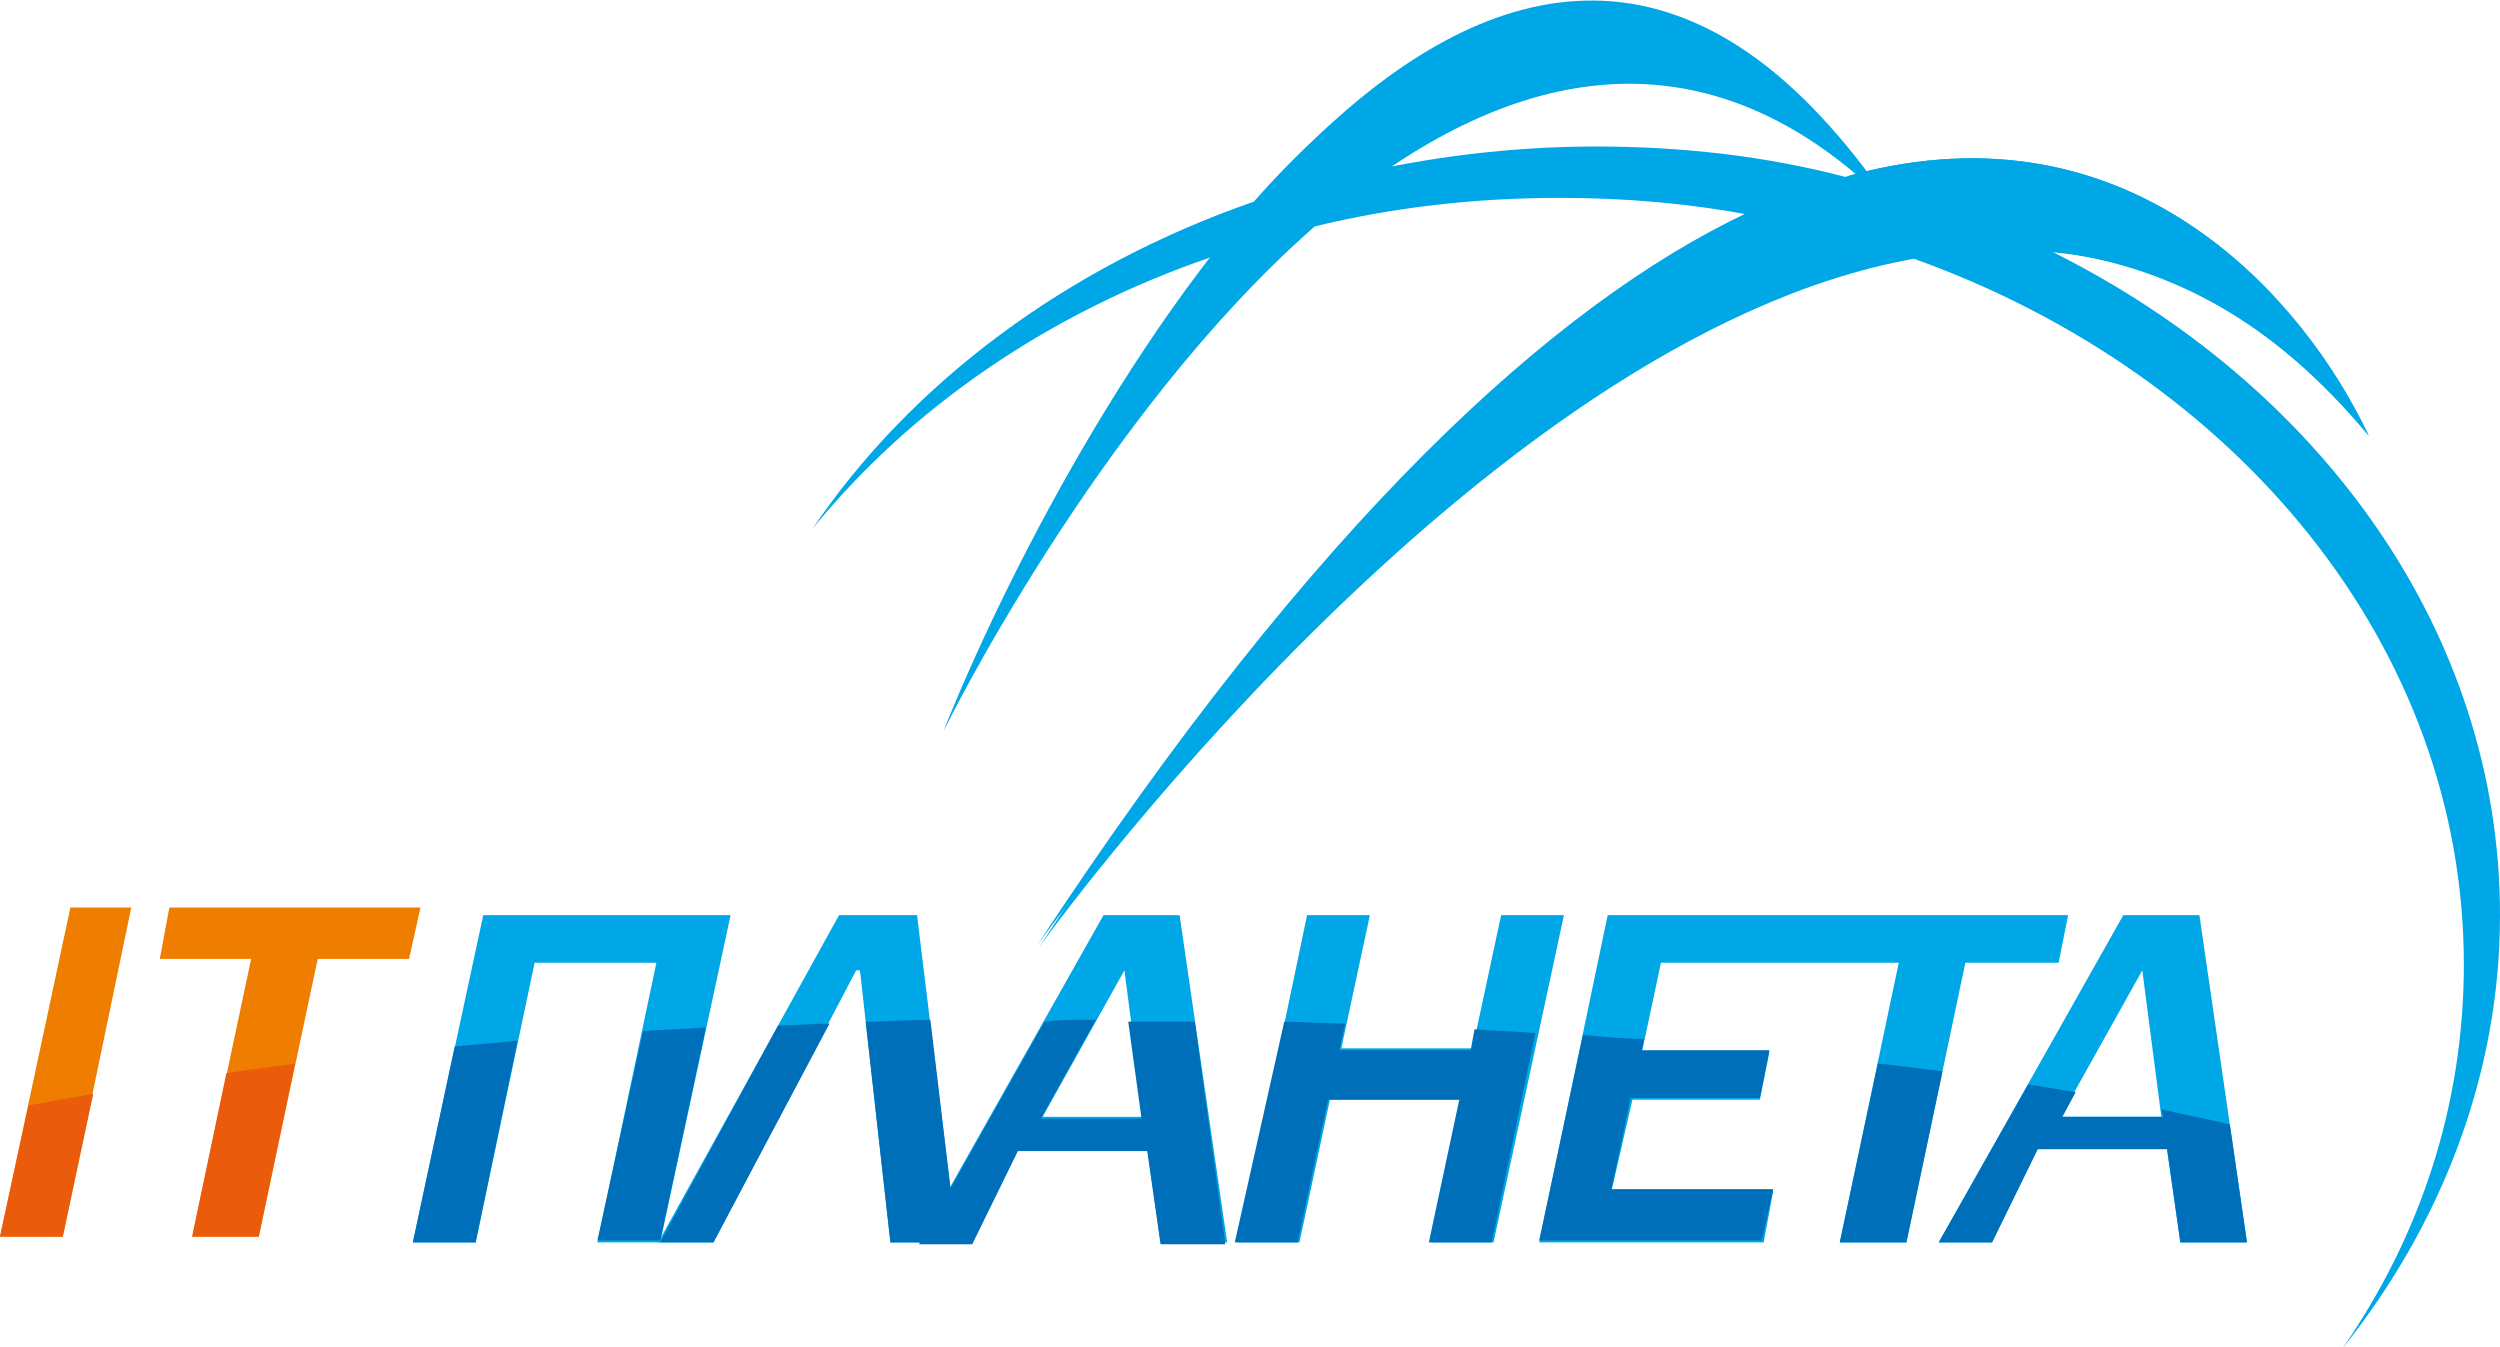 <?xml version="1.0" encoding="utf-8"?>
<!-- Generator: Adobe Illustrator 26.5.0, SVG Export Plug-In . SVG Version: 6.00 Build 0)  -->
<svg version="1.1" id="Ñëîé_1" xmlns="http://www.w3.org/2000/svg" xmlns:xlink="http://www.w3.org/1999/xlink" x="0px" y="0px"
	 viewBox="0 0 131.4 70.8" style="enable-background:new 0 0 131.4 70.8;" xml:space="preserve">
<style type="text/css">
	.st0{fill:#EF7D00;}
	.st1{fill:#00A7E7;}
	.st2{fill-rule:evenodd;clip-rule:evenodd;fill:#EA5B0C;}
	.st3{fill-rule:evenodd;clip-rule:evenodd;fill:#006FB9;}
</style>
<g>
	<polygon class="st0" points="3.3,65 0,65 3.7,47.7 6.9,47.7 3.3,65 	"/>
	<polygon class="st0" points="13.6,65 10.1,65 13.2,50.4 8.4,50.4 8.9,47.7 22.1,47.7 21.5,50.4 16.7,50.4 13.6,65 	"/>
	<polygon class="st1" points="21.7,65.3 25.4,48.1 38.4,48.1 34.7,65.3 31.4,65.3 34.5,50.6 28.1,50.6 25,65.3 21.7,65.3 	"/>
	<polygon class="st1" points="37.5,65.3 34.6,65.3 44.1,48.1 48.2,48.1 50.3,65.3 46.8,65.3 45.2,51 45,51 37.5,65.3 	"/>
	<path class="st1" d="M64.5,65.3H61l-0.7-4.9h-6.8l-2.4,4.9h-2.8L58,48.1h4L64.5,65.3L64.5,65.3z M60.1,58.7L60.1,58.7l-1-7.7
		l-4.3,7.7H60.1L60.1,58.7z"/>
	<polygon class="st1" points="78.5,65.3 75.3,65.3 76.8,57.8 69.9,57.8 68.3,65.3 65.1,65.3 68.7,48.1 72,48.1 70.5,55.1 77.4,55.1 
		78.9,48.1 82.2,48.1 78.5,65.3 	"/>
	<polygon class="st1" points="84.5,48.1 80.9,65.3 92.7,65.3 93.2,62.6 84.7,62.6 85.8,57.8 92.5,57.8 93,55.3 86.3,55.3 87.3,50.6 
		95.1,50.6 99.8,50.6 96.7,65.3 100.2,65.3 103.3,50.6 108.2,50.6 108.7,48.1 84.5,48.1 	"/>
	<path class="st1" d="M118.1,65.3h-3.5l-0.7-4.9h-6.8l-2.4,4.9h-2.8l9.7-17.2h4L118.1,65.3L118.1,65.3z M113.6,58.7L113.6,58.7
		l-1-7.7l-4.3,7.7H113.6L113.6,58.7z"/>
	<path class="st1" d="M42.7,27.8c5.2-7.7,13.4-13.8,23.2-17.2C80.8-6.3,92.8,1.8,98.1,9c14.2-3.4,23,6.7,26.4,13.9
		c-5.1-6.2-10.8-9-16.7-9.7c14.1,7,23.6,20,23.6,34.9c0,8.4-3.1,16.3-8.3,22.8c4.1-5.9,6.4-12.8,6.4-20.2c0-16.7-11.9-31-28.9-37.1
		c-23,4.1-46,36.2-46,36.2c14.7-22.4,27.2-33.7,37.4-38.5c-3.2-0.6-6.5-0.9-10-0.9c-4.5,0-8.8,0.5-12.9,1.5
		c-11.4,10-19.5,26.5-19.5,26.5c4.9-11.1,9.6-19.2,14.1-24.9C55.2,16.4,47.9,21.4,42.7,27.8L42.7,27.8z M83.9,7.7L83.9,7.7
		c4.5,0,8.9,0.5,13.1,1.6c0.2-0.1,0.4-0.1,0.6-0.2C89,1.9,80.4,3.6,72.9,8.8C76.4,8.1,80.1,7.7,83.9,7.7L83.9,7.7z"/>
	<path class="st1" d="M100.5,13.5C100.5,13.5,100.5,13.5,100.5,13.5c-23.1,4.2-46,36.2-46,36.2c14.7-22.4,27.2-33.7,37.3-38.5
		c3,0.5,5.9,1.3,8.6,2.2C100.5,13.4,100.6,13.4,100.5,13.5L100.5,13.5L100.5,13.5z M98.1,9c14.2-3.4,23,6.7,26.4,13.9
		c-5-6-10.5-9-16.2-9.6c-2.7-0.3-5.3-0.2-7.9,0.2c-4.4-1-5-1.4-8.4-2.2c2.4-1,3.6-1.6,5.6-2.1c-19.8-16.8-40.9,14.8-48,29.2
		C55.7,23.1,77.9-18,98.1,9L98.1,9z"/>
	<path class="st2" d="M1.5,58.1c1.1-0.2,2.2-0.4,3.4-0.6L3.3,65H0L1.5,58.1L1.5,58.1z"/>
	<path class="st2" d="M11.9,56.4c1.2-0.2,2.4-0.3,3.6-0.5L13.6,65h-3.5L11.9,56.4L11.9,56.4z"/>
	<path class="st3" d="M23.9,55c1.1-0.1,2.2-0.2,3.3-0.3L25,65.3h-3.3L23.9,55L23.9,55z M33.8,54.2c1.1-0.1,2.2-0.1,3.3-0.2
		l-2.4,11.2h-3.3L33.8,54.2L33.8,54.2z"/>
	<path class="st3" d="M40.9,53.9c0.9,0,1.8-0.1,2.7-0.1l-6.1,11.5h-2.8L40.9,53.9L40.9,53.9z M45.5,53.7c1.1,0,2.2-0.1,3.4-0.1
		l1.4,11.7h-3.5L45.5,53.7L45.5,53.7z"/>
	<path class="st3" d="M57.1,53.6l0.5,0l-2.9,5.2h5.3l0,0l-0.7-5.1c1.2,0,2.3,0,3.5,0l1.6,11.7H61l-0.7-4.9h-6.8l-2.4,4.9h-2.8
		l6.6-11.7C55.7,53.6,56.4,53.6,57.1,53.6L57.1,53.6z"/>
	<path class="st3" d="M67.5,53.7c1.1,0,2.2,0.1,3.2,0.1l-0.3,1.4h6.9l0.2-1.1c1.1,0.1,2.2,0.1,3.2,0.2l-2.3,11h-3.3l1.6-7.5h-6.9
		l-1.6,7.5h-3.3L67.5,53.7L67.5,53.7z"/>
	<path class="st3" d="M83.2,54.4c1.1,0.1,2.2,0.2,3.2,0.2l-0.1,0.6H93l-0.5,2.5h-6.8l-1,4.8h8.5l-0.6,2.7H80.9L83.2,54.4L83.2,54.4z
		 M98.7,55.9c1.2,0.1,2.3,0.3,3.4,0.4l-1.9,9h-3.5L98.7,55.9L98.7,55.9z"/>
	<path class="st3" d="M106.6,57c0.8,0.1,1.7,0.3,2.5,0.4l-0.7,1.3h5.3l0,0l-0.1-0.4c1.2,0.3,2.4,0.5,3.6,0.8l0.9,6.2h-3.5l-0.7-4.9
		h-6.8l-2.4,4.9h-2.8L106.6,57L106.6,57z"/>
</g>
</svg>

